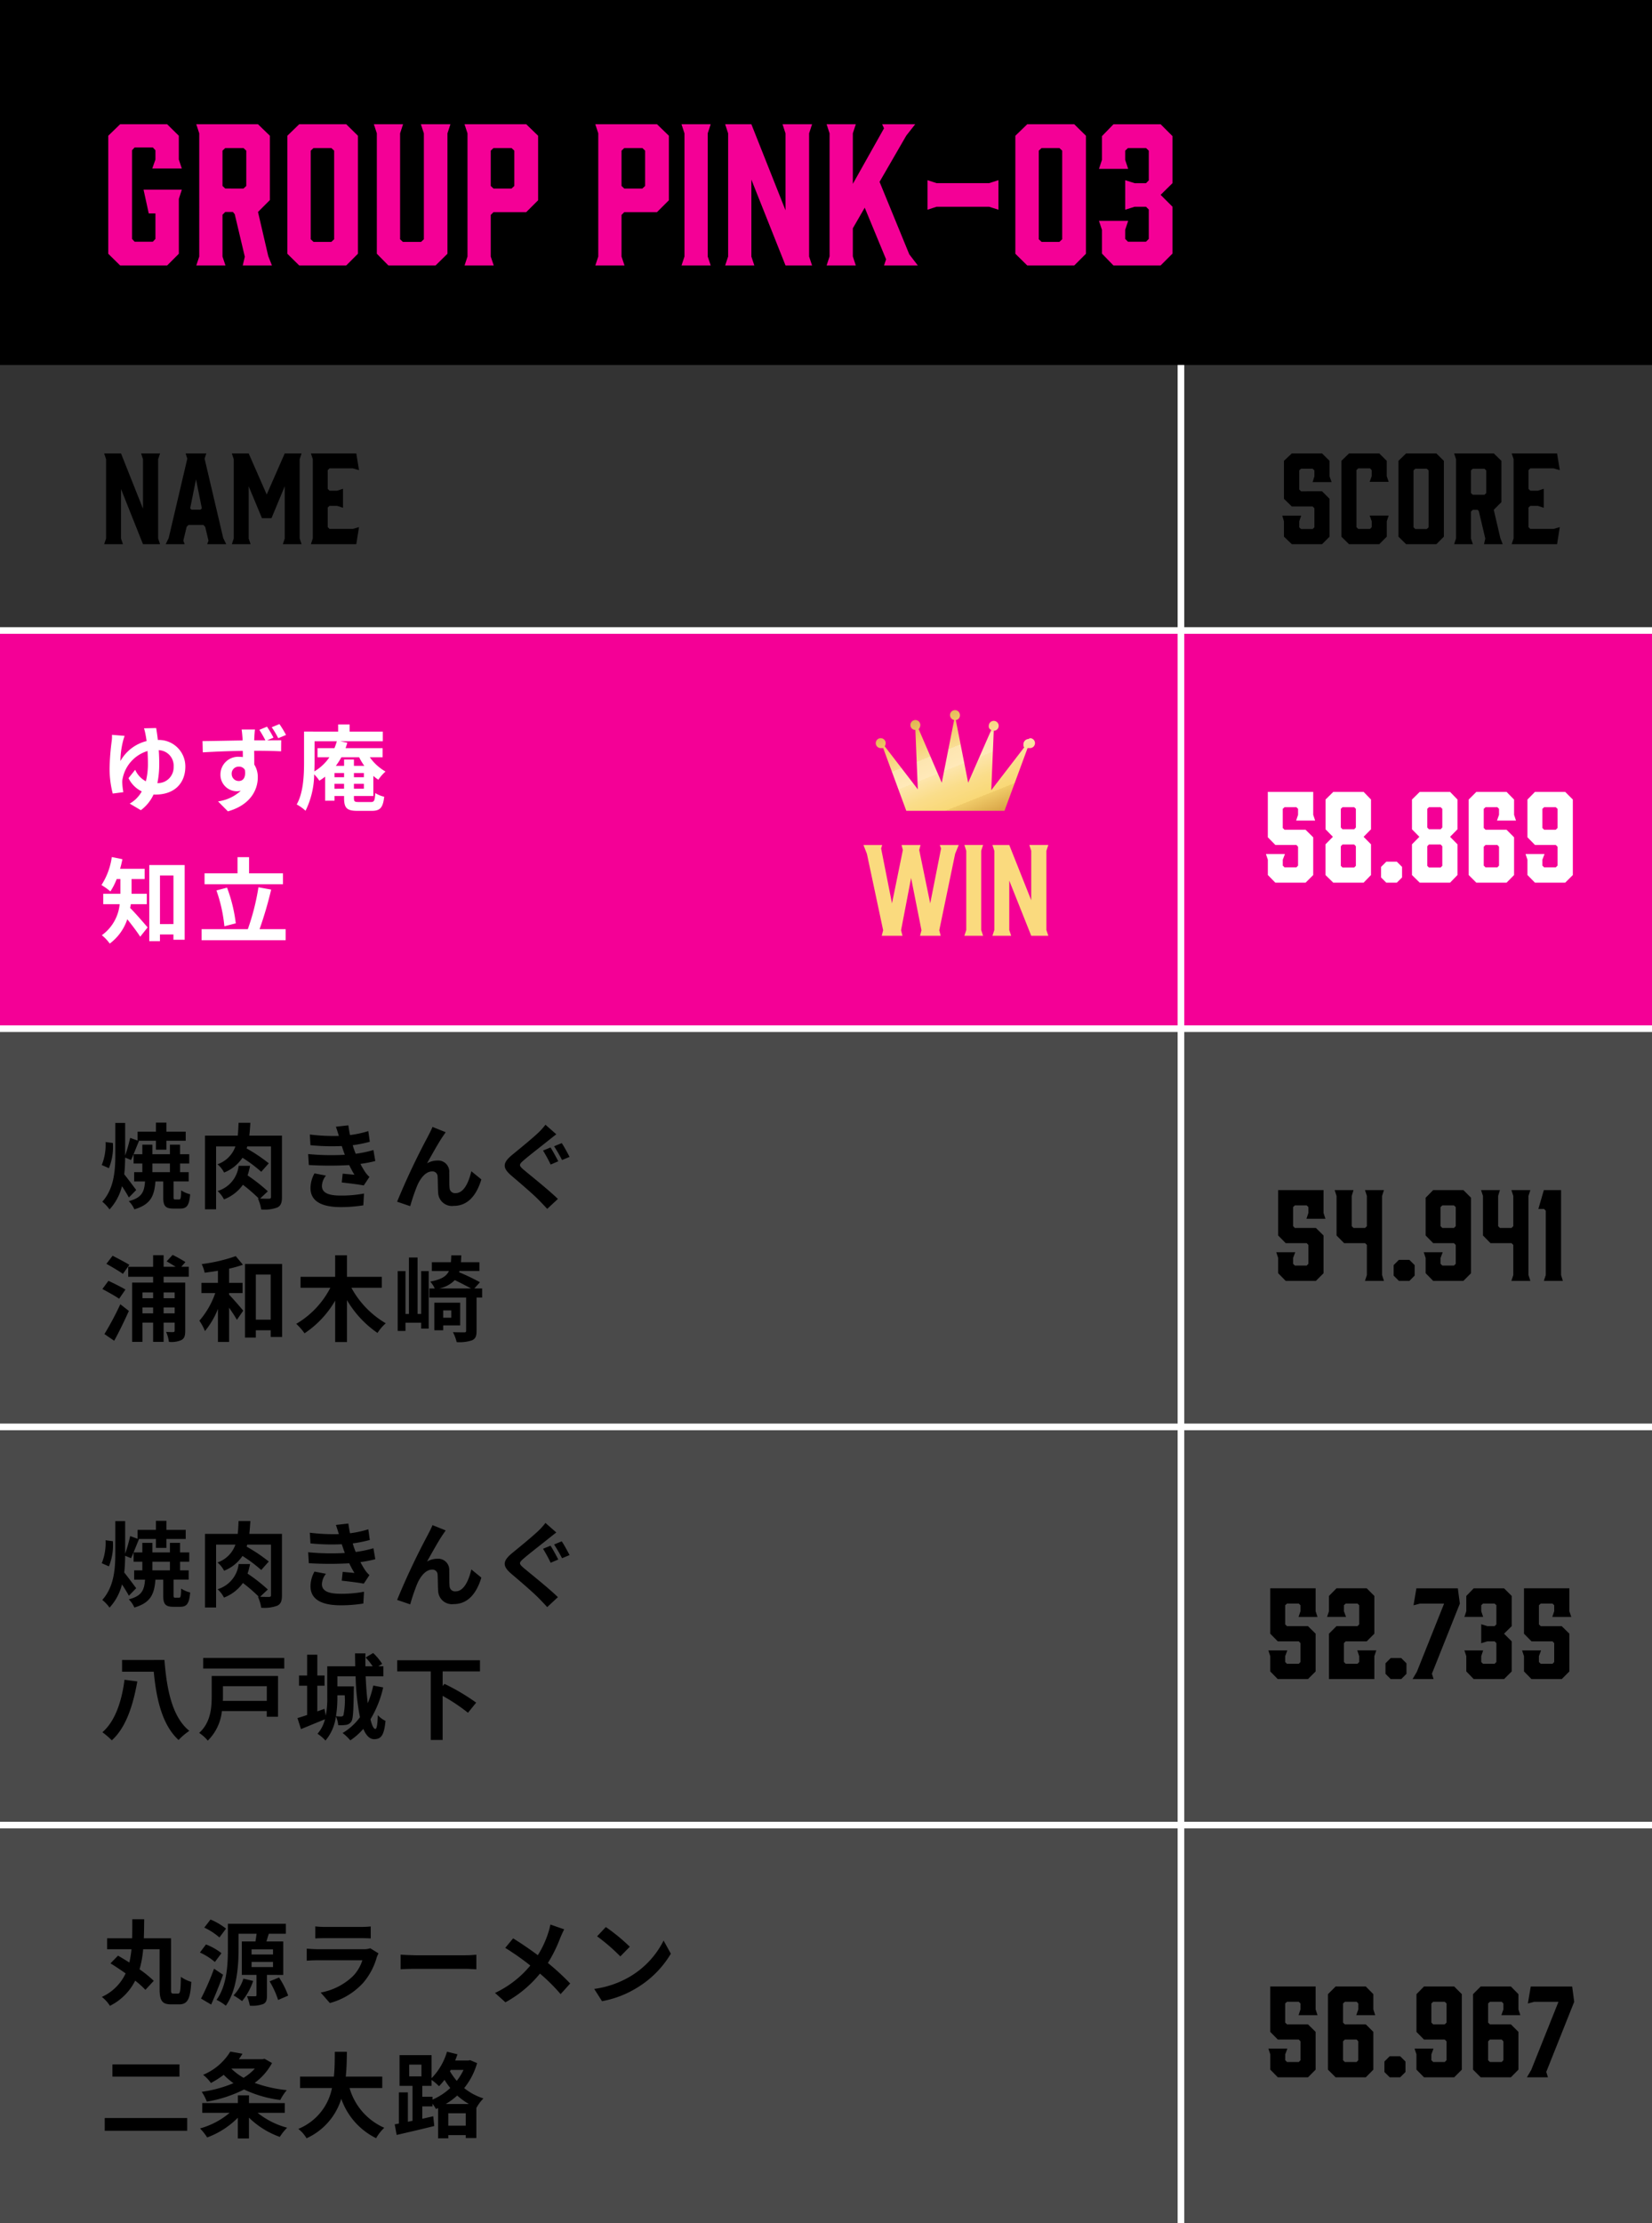 <svg xmlns="http://www.w3.org/2000/svg" xmlns:xlink="http://www.w3.org/1999/xlink" width="249" height="335" viewBox="0 0 249 335">
  <rect x="0" y="0" width="249" height="335" fill="#333333" stroke="none"/>
  <defs>
    <linearGradient id="linear-gradient" x1="0.067" y1="-0.164" x2="0.969" y2="1.262" gradientUnits="objectBoundingBox">
      <stop offset="0" stop-color="#ba7418"/>
      <stop offset="0" stop-color="#c28124"/>
      <stop offset="0.3" stop-color="#f4d06f"/>
      <stop offset="0.4" stop-color="#f9dd95"/>
      <stop offset="0.4" stop-color="#fde5af"/>
      <stop offset="0.5" stop-color="#ffe9b9"/>
      <stop offset="0.5" stop-color="#fde5ac"/>
      <stop offset="0.6" stop-color="#fadd8a"/>
      <stop offset="0.7" stop-color="#f9d876"/>
      <stop offset="0.7" stop-color="#f0cb69"/>
      <stop offset="0.8" stop-color="#dba94a"/>
      <stop offset="1" stop-color="#ba7418"/>
    </linearGradient>
  </defs>
  <g id="グループ_88244" data-name="グループ 88244" transform="translate(14267 5399)">
    <g id="パス_149700" data-name="パス 149700" transform="translate(-14267 -5304)" fill="none">
      <path d="M0,0H249V60H0Z" stroke="none"/>
      <path d="M 1 1 L 1 59 L 248 59 L 248 1 L 1 1 M 0 0 L 249 0 L 249 60 L 0 60 L 0 0 Z" stroke="none" fill="#fff"/>
    </g>
    <path id="パス_149719" data-name="パス 149719" d="M0,0H249V60H0Z" transform="translate(-14267 -5184)" fill="#4a4a4a"/>
    <path id="パス_149720" data-name="パス 149720" d="M0,0H249V60H0Z" transform="translate(-14267 -5244)" fill="#4a4a4a"/>
    <path id="パス_149701" data-name="パス 149701" d="M0,0H249V60H0Z" transform="translate(-14267 -5304)" fill="#f40096"/>
    <path id="パス_149756" data-name="パス 149756" d="M0,0H249V60H0Z" transform="translate(-14267 -5124)" fill="#4a4a4a"/>
    <path id="パス_149702" data-name="パス 149702" d="M0,0H249V55H0Z" transform="translate(-14267 -5399)"/>
    <path id="パス_149703" data-name="パス 149703" d="M3.108,0h7.084l1.764-1.764v-8.26l.448-1.4H6.636L7.42-7.84H8.428V-4l-.392.42H5.292L4.9-4V-17.36l.392-.42H8.036l.392.42v1.4l-.476,1.344H12.4l-.448-1.344v-3.584L10.192-21.28H3.108L1.316-19.544v17.78ZM18.984,0l-.448-1.344v-6.3l.42-.42H20.1l.28.336L21.9-1.316,21.588,0h4.4l-.56-1.428-1.54-6.636,1.792-1.792v-9.688L23.884-21.28h-9.3l.448,1.372V-1.344L14.588,0Zm-.028-11.592-.42-.392V-17.3l.42-.392H21.7l.42.392v5.32l-.42.392ZM37.184-21.28H30.1l-1.792,1.736v17.78L30.1,0h7.084l1.764-1.764v-17.78ZM35.364-17.3V-3.948l-.42.392H32.256l-.42-.392V-17.3l.42-.392h2.688ZM52.892-21.28H48.44l.448,1.372v15.96l-.42.392H45.724l-.42-.392v-15.96l.448-1.372h-4.4l.448,1.372V-1.764L43.54,0h7.112l1.792-1.764V-19.908ZM58.968-1.344V-7.616l.42-.42h4.928l1.792-1.792v-9.716L64.316-21.28h-9.3l.448,1.372V-1.344L55.02,0h4.4Zm0-10.64V-17.3l.42-.392H62.1l.42.392v5.32l-.42.392H59.388ZM78.68-1.344V-7.616l.42-.42h4.928L85.82-9.828v-9.716L84.028-21.28h-9.3l.448,1.372V-1.344L74.732,0h4.4Zm0-10.64V-17.3l.42-.392h2.716l.42.392v5.32l-.42.392H79.1ZM91.672-1.344V-19.908l.448-1.372h-4.4l.448,1.372V-1.344L87.724,0h4.4Zm6.58,0V-12.936L103.4,0h4l-.448-1.344V-19.908l.448-1.372h-4.452l.448,1.372V-8.316L98.252-21.28H94.3l.448,1.372V-1.344L94.3,0h4.4ZM123.34,0l-1.288-1.68-4.48-10.92,4.032-6.972,1.344-1.708h-4.984l.28.616-4.7,8.372v-7.616l.448-1.372h-4.4l.448,1.372V-1.372L109.592,0h4.4l-.448-1.372V-5.6l1.792-3.108,3.22,7.784L118.244,0Zm12.152-12.852-1.4.448h-7.924l-1.372-.448V-8.4l1.372-.448h7.924l1.4.448Zm11.424-8.428h-7.084l-1.792,1.736v17.78L139.832,0h7.084l1.764-1.764v-17.78ZM145.1-17.3V-3.948l-.42.392h-2.688l-.42-.392V-17.3l.42-.392h2.688Zm14.84-3.976h-7.112l-1.736,1.792V-15.9l-.448,1.344h4.4l-.448-1.344v-1.4l.42-.392h2.716l.42.392v4.48l-.42.42h-1.708l-1.428-.448V-8.4l1.428-.448h1.708l.42.42V-4l-.42.42h-2.716l-.42-.42V-5.376l.448-1.344h-4.4l.448,1.344v3.584L152.824,0h7.112l1.792-1.792V-8.848l-1.792-1.792,1.792-1.764v-7.084Z" transform="translate(-14252 -5359)" fill="#f40096"/>
    <path id="パス_149757" data-name="パス 149757" d="M0,0H249" transform="translate(-14267 -5124)" fill="none" stroke="#fff" stroke-width="1"/>
    <path id="パス_149721" data-name="パス 149721" d="M0,0H249" transform="translate(-14267 -5184)" fill="none" stroke="#fff" stroke-width="1"/>
    <path id="パス_149722" data-name="パス 149722" d="M0,0H249" transform="translate(-14267 -5244)" fill="none" stroke="#fff" stroke-width="1"/>
    <path id="パス_149704" data-name="パス 149704" d="M0,0H249" transform="translate(-14267 -5304)" fill="none" stroke="#fff" stroke-width="1"/>
    <path id="パス_149705" data-name="パス 149705" d="M8.54-11.3l-1.834.042a8.423,8.423,0,0,1,.238.98c.056.266.1.588.154.938A6.247,6.247,0,0,0,3.15-6.328a12.7,12.7,0,0,1,.378-2.954c.056-.238.154-.546.252-.84l-1.9-.154a5.791,5.791,0,0,1-.028.826,36.8,36.8,0,0,0-.336,4.13,15.094,15.094,0,0,0,.476,3.892l1.6-.21A9.522,9.522,0,0,1,3.43-3.01,2.313,2.313,0,0,1,3.486-3.7,5.431,5.431,0,0,1,7.238-7.84c.028.6.056,1.232.056,1.848a10.645,10.645,0,0,1-.308,2.716,3.617,3.617,0,0,1-1.61-1.736L4.368-3.752a4.335,4.335,0,0,0,2,2A4.763,4.763,0,0,1,4.55.084l1.68.994A6.169,6.169,0,0,0,8.148-1.288a1.694,1.694,0,0,0,.266.014c3,0,4.522-1.82,4.522-4.228a3.984,3.984,0,0,0-4.144-4C8.708-10.248,8.61-10.864,8.54-11.3ZM9-5.978c0-.672-.028-1.344-.07-1.988a2.333,2.333,0,0,1,2.24,2.492A2.379,2.379,0,0,1,8.722-3,14.252,14.252,0,0,0,9-5.978Zm10.92,1.6a1.046,1.046,0,0,1,1.064-1.106A1.011,1.011,0,0,1,21.91-5c.182,1.232-.322,1.68-.91,1.68A1.057,1.057,0,0,1,19.922-4.382Zm5.32-7.126-1.148.476A17.775,17.775,0,0,1,25-9.45h-1.68c0-.168.014-.322.014-.434.014-.224.056-.98.1-1.2H21.42c.028.182.084.658.126,1.218a3.815,3.815,0,0,1,.014.434c-1.89.028-4.438.084-6.034.1l.042,1.694c1.722-.1,3.906-.2,6.02-.224.014.308.014.63.014.938a3.633,3.633,0,0,0-.56-.042A2.664,2.664,0,0,0,18.228-4.34,2.477,2.477,0,0,0,20.65-1.778a3.025,3.025,0,0,0,.644-.07,6.337,6.337,0,0,1-3.43,1.6l1.484,1.5c3.43-.966,4.508-3.276,4.508-5.11a3.52,3.52,0,0,0-.532-1.946c0-.616,0-1.358-.014-2.072,1.89,0,3.22.042,4.06.084l.014-1.666c-.42,0-1.232,0-2.128.014l.966-.406A15.948,15.948,0,0,0,25.242-11.508Zm1.876-.392-1.162.476a12.218,12.218,0,0,1,.98,1.652l1.176-.49A15.488,15.488,0,0,0,27.118-11.9Zm8.3,9.744V-2.9h1.442v.742ZM32.41-9.31h3.36a8.227,8.227,0,0,1-.364,1.036H32.858V-6.9H34.65a7.015,7.015,0,0,1-2.268,2.128c.014-.5.028-.98.028-1.414ZM39.13-6.9a9.447,9.447,0,0,0,.784,1.3H38.346v-.952H36.862V-5.6H35.616a10.352,10.352,0,0,0,.84-1.3Zm-.784,2.38h1.5v.63h-1.5Zm-2.926,0h1.442v.63H35.42Zm2.926,2.366V-2.9h1.5v.742Zm.7,2c-.6,0-.7-.084-.7-.616v-.294h2.926V-4.088a5.668,5.668,0,0,0,.756.574,6.486,6.486,0,0,1,1.078-1.232A7.355,7.355,0,0,1,40.74-6.9h1.932V-8.274H37.086c.1-.266.182-.532.266-.812L36.274-9.31H42.7v-1.456h-5v-1.078H35.966v1.078H30.828v4.578c0,1.96-.084,4.592-1.106,6.4a6.4,6.4,0,0,1,1.33.952,12.631,12.631,0,0,0,1.3-5.488,6.588,6.588,0,0,1,.784.952,7.38,7.38,0,0,0,.868-.6V-.35H35.42v-.714h1.442V-.77c0,1.5.392,1.946,2,1.946h2.184c1.26,0,1.68-.49,1.862-2.128A4.378,4.378,0,0,1,41.566-1.5C41.5-.378,41.4-.154,40.922-.154ZM7.126,15.24V13.672H4.83V11.446H6.8V9.906h-3.7c.14-.476.252-.952.35-1.442l-1.6-.322A10.429,10.429,0,0,1,.294,12.356a9.365,9.365,0,0,1,1.344.966,9.765,9.765,0,0,0,.952-1.876h.56v2.226H.56V15.24H3.038A6.54,6.54,0,0,1,.35,19.916a6.331,6.331,0,0,1,1.19,1.26,7.474,7.474,0,0,0,2.646-3.668c.686.854,1.484,1.9,1.946,2.632l1.12-1.4c-.392-.462-1.9-2.212-2.632-2.926.042-.182.07-.378.1-.574Zm1.988,3V10.914h2.03v7.322ZM7.5,9.346V20.812h1.61V19.8h2.03v.8h1.694V9.346ZM27.65,10.592H22.54V8.156H20.8v2.436h-4.97V12.23H27.65Zm-7.112,7.532a22.9,22.9,0,0,0-1.316-5.376l-1.6.42a22.7,22.7,0,0,1,1.2,5.4Zm3.584.882a56.977,56.977,0,0,0,1.75-5.964l-1.918-.35a34.989,34.989,0,0,1-1.6,6.314H15.386v1.666h12.67V19.006Z" transform="translate(-14252 -5278)" fill="#fff"/>
    <path id="パス_149723" data-name="パス 149723" d="M1.414-4.984a8.435,8.435,0,0,0,.6-3.794L.91-8.918A8.035,8.035,0,0,1,.336-5.46ZM5.53-1.694C5.264-2.044,4.2-3.486,3.724-4.06c.1-.84.126-1.68.14-2.52l.882.364c.35-.714.784-1.876,1.2-2.856l-.112-.042H8.5V-7.77H10.08V-9.114h2.912v-1.372H10.08v-1.358H8.5v1.358H5.74v1.344L4.62-9.548a23.679,23.679,0,0,1-.756,2.66V-11.8H2.38v4.83C2.38-4.536,2.17-1.89.42.07A6.144,6.144,0,0,1,1.512,1.232a8.072,8.072,0,0,0,1.876-3.5c.392.6.8,1.26,1.036,1.708Zm2.436-3.99h2.646v1.3H7.966ZM11.424-.266c-.238,0-.266-.056-.266-.42v-2.3H13.44v-1.4h-1.3v-1.3h1.386v-1.4H12.138V-8.526H10.612v1.442H7.966V-8.526H6.454v1.442H5.138v1.4H6.454v1.3H5.222v1.4H6.86C6.748-1.428,6.4-.532,4.41-.014a3.856,3.856,0,0,1,.84,1.232C7.742.49,8.26-.84,8.428-2.982H9.6v2.31c0,1.33.266,1.778,1.54,1.778h1.022c.98,0,1.358-.448,1.5-2.156a4.432,4.432,0,0,1-1.358-.588C12.278-.448,12.222-.266,12-.266ZM27.5-9.884H22.582c.07-.616.112-1.246.154-1.932H20.958c-.028.7-.056,1.33-.126,1.932H15.9v11.1H17.57V-8.26h2.912a4.372,4.372,0,0,1-2.7,2.688,4.032,4.032,0,0,1,.994,1.246,5.972,5.972,0,0,0,2.772-2.226,21.462,21.462,0,0,1,2.828,2.114l1.134-1.274a23.67,23.67,0,0,0-3.332-2.24c.028-.1.056-.2.084-.308h3.584V-.686c0,.238-.07.294-.294.308-.2,0-.756,0-1.344-.028L25.368-1.5a25.808,25.808,0,0,0-3.052-2.394,10.952,10.952,0,0,0,.378-1.442H20.972A4.494,4.494,0,0,1,17.794-1.54,4.39,4.39,0,0,1,18.76-.28a6.281,6.281,0,0,0,2.856-2.2A24.353,24.353,0,0,1,24.01-.406L23.87-.42a6.155,6.155,0,0,1,.5,1.666A5.556,5.556,0,0,0,26.8.938c.546-.266.7-.742.7-1.582Zm3.948,2.772.1,1.652a52.065,52.065,0,0,0,6.09.014c.224.476.49.966.784,1.456C38-4.032,37.24-4.1,36.652-4.158l-.14,1.33c1.022.112,2.534.294,3.318.448l.854-1.288a4.268,4.268,0,0,1-.63-.714,12.74,12.74,0,0,1-.728-1.246,18.759,18.759,0,0,0,2.24-.434l-.28-1.652a18.074,18.074,0,0,1-2.674.56c-.084-.224-.168-.434-.238-.63s-.14-.434-.21-.658A20.409,20.409,0,0,0,40.74-8.96l-.224-1.61a16.091,16.091,0,0,1-2.758.6q-.147-.714-.252-1.47l-1.876.21c.168.49.308.938.448,1.386a29.122,29.122,0,0,1-4.382-.21l.1,1.61a32.733,32.733,0,0,0,4.718.126c.084.238.168.5.28.826.056.154.112.322.182.49A35.875,35.875,0,0,1,31.444-7.112Zm2.688,3.248L32.4-4.2a4.649,4.649,0,0,0-.6,2.254c.028,2,1.764,2.828,4.564,2.828a21.5,21.5,0,0,0,3.4-.266l.1-1.778a18.426,18.426,0,0,1-3.514.308c-1.848,0-2.828-.42-2.828-1.456A2.628,2.628,0,0,1,34.132-3.864ZM52.178-10.4l-1.988-.8c-.238.588-.5,1.05-.686,1.428A108.091,108.091,0,0,0,44.856.07L46.83.742A29.441,29.441,0,0,1,47.894-2.38c.5-1.134,1.288-2.114,2.24-2.114a.768.768,0,0,1,.826.784c.042.574.028,1.722.084,2.464A2.077,2.077,0,0,0,53.382.7c2.142,0,3.444-1.6,4.172-3.99L56.042-4.522c-.406,1.736-1.148,3.3-2.366,3.3a.814.814,0,0,1-.91-.756c-.07-.588-.028-1.708-.056-2.338a1.669,1.669,0,0,0-1.736-1.82,3.256,3.256,0,0,0-1.61.42c.7-1.232,1.68-3.024,2.366-4.032C51.884-9.968,52.038-10.206,52.178-10.4Zm15.792,2.3-1.12.462A23.978,23.978,0,0,1,68-5.53l1.148-.49C68.88-6.524,68.334-7.574,67.97-8.106Zm1.694-.658-1.148.476a23.467,23.467,0,0,1,1.2,2.072l1.134-.476C70.574-7.21,70.028-8.246,69.664-8.764Zm-.812-1.33-1.638-1.442a9.5,9.5,0,0,1-1.064,1.19c-.952.91-2.87,2.464-3.962,3.36-1.414,1.176-1.512,1.918-.126,3.108,1.288,1.092,3.332,2.842,4.186,3.724.406.42.84.868,1.232,1.3l1.61-1.5c-1.428-1.386-4.074-3.486-5.124-4.368-.77-.658-.784-.812-.028-1.456.924-.8,2.786-2.226,3.682-2.954C67.956-9.394,68.418-9.758,68.852-10.094ZM4.494,9.584c-.588-.378-1.764-.98-2.52-1.372L1.036,9.43c.812.448,1.946,1.12,2.492,1.512Zm-.588,3.724c-.588-.364-1.778-.952-2.562-1.316l-.91,1.232c.8.434,1.96,1.064,2.52,1.47ZM2.212,21.022c.756-1.372,1.54-3,2.212-4.494L3.136,15.52A45.444,45.444,0,0,1,.742,20.014Zm9.114-7.28v.868H9.66v-.868ZM9.66,16.892V16.01h1.666v.882Zm-3.192,0V16.01h1.61v.882Zm1.61-3.15v.868H6.468v-.868Zm5.376-2.366v-1.5H12.32l.63-.714a19.9,19.9,0,0,0-1.932-1.078l-.9.98c.392.21.91.532,1.358.812H9.66V8.128H8.078v1.75H4.326v1.5H8.078v.882H4.914V21.19H6.468v-2.9h1.61v2.9H9.66v-2.9h1.666v1.2c0,.154-.056.21-.21.224s-.63,0-1.078-.028a5.467,5.467,0,0,1,.42,1.5,3.639,3.639,0,0,0,1.9-.28c.448-.252.56-.672.56-1.386V12.258H9.66v-.882ZM19.53,13.84h2.03V12.3H19.53V10.158a17.767,17.767,0,0,0,2.086-.588l-1.078-1.3a25.05,25.05,0,0,1-5.138,1.2,5.741,5.741,0,0,1,.448,1.3c.644-.084,1.316-.182,2-.294V12.3H15.358v1.54h2.086A12.527,12.527,0,0,1,15.05,18a7.345,7.345,0,0,1,.84,1.568,12.411,12.411,0,0,0,1.96-3.346V21.2h1.68V16.038c.462.658.91,1.358,1.176,1.834l.952-1.386c-.308-.378-1.568-1.848-2.128-2.408Zm4.032,4v-6.79H25.8v6.79ZM21.924,9.458V20.546h1.638V19.44H25.8v1.008h1.722V9.458Zm20.622,3.584V11.39H37.3V8.142H35.518V11.39H30.3v1.652H34.79a13.367,13.367,0,0,1-5.138,5.432A8.6,8.6,0,0,1,30.9,19.9a14.791,14.791,0,0,0,4.62-4.928v6.244H37.3V14.9A15.529,15.529,0,0,0,41.9,19.846a6.537,6.537,0,0,1,1.246-1.456,13.893,13.893,0,0,1-5.18-5.348Zm5.936,3.934h-.546v-8.5h-1.3v8.5h-.518V10.522H44.94v9.016h1.176V18.306h2.366v.882h1.134V10.522H48.482Zm4.536-.532V17.55H51.8V16.444Zm1.344,2.268v-3.43H50.47V19.44H51.8v-.728ZM51.2,13.14a4.5,4.5,0,0,0,2.352-1.26c.854.42,1.792.9,2.45,1.26Zm6.468,0H56.5l.84-.938a31.807,31.807,0,0,0-3.136-1.5l.056-.2h3V9.192H54.474c.028-.322.042-.672.056-1.036H53.018c-.014.378-.028.728-.056,1.036h-2.87v1.316h2.576c-.378.812-1.162,1.288-2.828,1.6a3.61,3.61,0,0,1,.686,1.036h-.812v1.372h5.544v5c0,.182-.07.238-.28.238-.238,0-.98,0-1.708-.028a6.29,6.29,0,0,1,.56,1.5,6,6,0,0,0,2.3-.266c.546-.238.7-.644.7-1.414V14.512h.84Z" transform="translate(-14252 -5218)"/>
    <path id="パス_149733" data-name="パス 149733" d="M1.414-4.984a8.435,8.435,0,0,0,.6-3.794L.91-8.918A8.035,8.035,0,0,1,.336-5.46ZM5.53-1.694C5.264-2.044,4.2-3.486,3.724-4.06c.1-.84.126-1.68.14-2.52l.882.364c.35-.714.784-1.876,1.2-2.856l-.112-.042H8.5V-7.77H10.08V-9.114h2.912v-1.372H10.08v-1.358H8.5v1.358H5.74v1.344L4.62-9.548a23.679,23.679,0,0,1-.756,2.66V-11.8H2.38v4.83C2.38-4.536,2.17-1.89.42.07A6.144,6.144,0,0,1,1.512,1.232a8.072,8.072,0,0,0,1.876-3.5c.392.6.8,1.26,1.036,1.708Zm2.436-3.99h2.646v1.3H7.966ZM11.424-.266c-.238,0-.266-.056-.266-.42v-2.3H13.44v-1.4h-1.3v-1.3h1.386v-1.4H12.138V-8.526H10.612v1.442H7.966V-8.526H6.454v1.442H5.138v1.4H6.454v1.3H5.222v1.4H6.86C6.748-1.428,6.4-.532,4.41-.014a3.856,3.856,0,0,1,.84,1.232C7.742.49,8.26-.84,8.428-2.982H9.6v2.31c0,1.33.266,1.778,1.54,1.778h1.022c.98,0,1.358-.448,1.5-2.156a4.432,4.432,0,0,1-1.358-.588C12.278-.448,12.222-.266,12-.266ZM27.5-9.884H22.582c.07-.616.112-1.246.154-1.932H20.958c-.028.7-.056,1.33-.126,1.932H15.9v11.1H17.57V-8.26h2.912a4.372,4.372,0,0,1-2.7,2.688,4.032,4.032,0,0,1,.994,1.246,5.972,5.972,0,0,0,2.772-2.226,21.462,21.462,0,0,1,2.828,2.114l1.134-1.274a23.67,23.67,0,0,0-3.332-2.24c.028-.1.056-.2.084-.308h3.584V-.686c0,.238-.07.294-.294.308-.2,0-.756,0-1.344-.028L25.368-1.5a25.808,25.808,0,0,0-3.052-2.394,10.952,10.952,0,0,0,.378-1.442H20.972A4.494,4.494,0,0,1,17.794-1.54,4.39,4.39,0,0,1,18.76-.28a6.281,6.281,0,0,0,2.856-2.2A24.353,24.353,0,0,1,24.01-.406L23.87-.42a6.155,6.155,0,0,1,.5,1.666A5.556,5.556,0,0,0,26.8.938c.546-.266.7-.742.7-1.582Zm3.948,2.772.1,1.652a52.065,52.065,0,0,0,6.09.014c.224.476.49.966.784,1.456C38-4.032,37.24-4.1,36.652-4.158l-.14,1.33c1.022.112,2.534.294,3.318.448l.854-1.288a4.268,4.268,0,0,1-.63-.714,12.74,12.74,0,0,1-.728-1.246,18.759,18.759,0,0,0,2.24-.434l-.28-1.652a18.074,18.074,0,0,1-2.674.56c-.084-.224-.168-.434-.238-.63s-.14-.434-.21-.658A20.409,20.409,0,0,0,40.74-8.96l-.224-1.61a16.091,16.091,0,0,1-2.758.6q-.147-.714-.252-1.47l-1.876.21c.168.49.308.938.448,1.386a29.122,29.122,0,0,1-4.382-.21l.1,1.61a32.733,32.733,0,0,0,4.718.126c.084.238.168.5.28.826.056.154.112.322.182.49A35.875,35.875,0,0,1,31.444-7.112Zm2.688,3.248L32.4-4.2a4.649,4.649,0,0,0-.6,2.254c.028,2,1.764,2.828,4.564,2.828a21.5,21.5,0,0,0,3.4-.266l.1-1.778a18.426,18.426,0,0,1-3.514.308c-1.848,0-2.828-.42-2.828-1.456A2.628,2.628,0,0,1,34.132-3.864ZM52.178-10.4l-1.988-.8c-.238.588-.5,1.05-.686,1.428A108.091,108.091,0,0,0,44.856.07L46.83.742A29.441,29.441,0,0,1,47.894-2.38c.5-1.134,1.288-2.114,2.24-2.114a.768.768,0,0,1,.826.784c.042.574.028,1.722.084,2.464A2.077,2.077,0,0,0,53.382.7c2.142,0,3.444-1.6,4.172-3.99L56.042-4.522c-.406,1.736-1.148,3.3-2.366,3.3a.814.814,0,0,1-.91-.756c-.07-.588-.028-1.708-.056-2.338a1.669,1.669,0,0,0-1.736-1.82,3.256,3.256,0,0,0-1.61.42c.7-1.232,1.68-3.024,2.366-4.032C51.884-9.968,52.038-10.206,52.178-10.4Zm15.792,2.3-1.12.462A23.978,23.978,0,0,1,68-5.53l1.148-.49C68.88-6.524,68.334-7.574,67.97-8.106Zm1.694-.658-1.148.476a23.467,23.467,0,0,1,1.2,2.072l1.134-.476C70.574-7.21,70.028-8.246,69.664-8.764Zm-.812-1.33-1.638-1.442a9.5,9.5,0,0,1-1.064,1.19c-.952.91-2.87,2.464-3.962,3.36-1.414,1.176-1.512,1.918-.126,3.108,1.288,1.092,3.332,2.842,4.186,3.724.406.42.84.868,1.232,1.3l1.61-1.5c-1.428-1.386-4.074-3.486-5.124-4.368-.77-.658-.784-.812-.028-1.456.924-.8,2.786-2.226,3.682-2.954C67.956-9.394,68.418-9.758,68.852-10.094ZM3.766,12.1c-.35,2.786-1.246,6.118-3.332,7.91a10.64,10.64,0,0,1,1.414,1.218c2.268-2.016,3.276-5.656,3.85-8.876ZM3.4,9.122v1.764H8.176c.378,4.046,1.246,8.008,3.738,10.29A9.822,9.822,0,0,1,13.538,19.8c-2.618-2.1-3.416-6.342-3.752-10.682ZM25.214,13.07v2.212H18.592c.014-.224.014-.448.014-.658V13.07Zm1.694-1.54h-10v3.08c0,1.708-.154,3.948-1.89,5.5a5.739,5.739,0,0,1,1.3,1.162,7.29,7.29,0,0,0,2.128-4.452h6.762v.854h1.694ZM15.624,8.814v1.6H27.846v-1.6ZM36.96,14.442a11.143,11.143,0,0,1-.2,3.024.39.39,0,0,1-.35.168,6.111,6.111,0,0,1-.77-.042,17.438,17.438,0,0,0,.21-2.87v-.28Zm4.3-1.47a14.782,14.782,0,0,1-.826,2.66c-.154-1.19-.252-2.576-.322-4.046h2.674V10.074h-.77L42.6,9.71a8.073,8.073,0,0,0-1.358-1.638l-1.134.672a9.428,9.428,0,0,1,1.064,1.33H40.082c-.014-.644-.014-1.288,0-1.946H38.514c0,.644.014,1.288.028,1.946H34.328v4.648a13.83,13.83,0,0,1-.224,2.786l-.2-1.022-1.078.378V13h1.092V11.46H32.83V8.324H31.29V11.46H30.072V13H31.29v4.41c-.546.182-1.036.35-1.456.462l.532,1.666c1.064-.434,2.38-.98,3.612-1.484a5.168,5.168,0,0,1-1.12,2.184,6.184,6.184,0,0,1,1.2,1.022,6.926,6.926,0,0,0,1.568-3.626,3.736,3.736,0,0,1,.35,1.316,6.054,6.054,0,0,0,1.2-.056,1.068,1.068,0,0,0,.77-.49c.28-.378.336-1.624.378-4.746.014-.182.014-.56.014-.56H35.854V11.586H38.6a35.648,35.648,0,0,0,.658,6.16,8.863,8.863,0,0,1-2.618,2.38A7.329,7.329,0,0,1,37.8,21.232,9.632,9.632,0,0,0,39.76,19.5c.406.966.938,1.554,1.624,1.554,1.078,0,1.512-.6,1.722-2.758a3.559,3.559,0,0,1-1.162-.868c-.042,1.428-.154,2.086-.364,2.086-.266,0-.518-.532-.742-1.456a16.024,16.024,0,0,0,1.918-4.8Zm16.086-2.128V9.164H44.87v1.68h5.054V21.176h1.792v-6.65a27.686,27.686,0,0,1,3.822,2.548l1.232-1.526A31.607,31.607,0,0,0,52,12.72l-.28.322v-2.2Z" transform="translate(-14252 -5158)"/>
    <path id="パス_149758" data-name="パス 149758" d="M11.1-.616c-.28,0-.322-.1-.322-.686V-8.946h-4.1c.042-.938.042-1.9.056-2.87H4.942c0,.98,0,1.932-.028,2.87H1.148v1.652H4.816a15.311,15.311,0,0,1-.322,2C3.906-5.67,3.318-6.02,2.786-6.328L1.652-5.166c.714.434,1.512.966,2.282,1.512A7.218,7.218,0,0,1,.35-.112,5.258,5.258,0,0,1,1.568,1.232,8.445,8.445,0,0,0,5.376-2.562a13.4,13.4,0,0,1,1.54,1.386l1.26-1.358A17.222,17.222,0,0,0,6.034-4.27,16.05,16.05,0,0,0,6.58-7.294H9.058V-1.3c0,1.806.42,2.31,1.736,2.31h1.218c1.288,0,1.68-.868,1.82-3.388a5.234,5.234,0,0,1-1.568-.756c-.042,2.072-.1,2.52-.406,2.52ZM19.068-10.4a9.807,9.807,0,0,0-2.338-1.372l-.938,1.218a9.746,9.746,0,0,1,2.282,1.484Zm-.686,3.7a8.811,8.811,0,0,0-2.338-1.316L15.134-6.8a9.468,9.468,0,0,1,2.254,1.428Zm-1.12,2.338A39.121,39.121,0,0,1,15.3.14l1.526.9c.616-1.386,1.274-3,1.792-4.494Zm4.424,1.5A6.531,6.531,0,0,1,20.2-.336,12.082,12.082,0,0,1,21.49.518,9.548,9.548,0,0,0,23.156-2.52Zm1.232-2.52h3.234v.77H22.918Zm0-1.89h3.234v.77H22.918Zm4.774,3.85V-8.47H25.158c.112-.364.224-.756.364-1.162h2.562v-1.5H19.348v3.864c0,2.268-.14,5.432-1.708,7.6a7,7,0,0,1,1.4.882c1.666-2.31,1.918-6.02,1.918-8.484V-9.632h2.716c-.042.364-.112.784-.168,1.162H21.448v5.04H23.66V-.406c0,.154-.056.2-.21.2s-.742,0-1.218-.014a7.265,7.265,0,0,1,.42,1.428,4.8,4.8,0,0,0,2-.238c.49-.224.588-.616.588-1.33V-3.43Zm-2.058.966A13.28,13.28,0,0,1,26.922.35l1.512-.658a13.112,13.112,0,0,0-1.372-2.73Zm6.888-8.274v1.806c.406-.028,1.008-.042,1.456-.042H39.34c.5,0,1.162.014,1.54.042v-1.806a13.2,13.2,0,0,1-1.512.07h-5.39A11.8,11.8,0,0,1,32.522-10.738Zm9.534,4.06-1.246-.77a2.953,2.953,0,0,1-1.022.14h-6.93c-.434,0-1.036-.042-1.624-.084v1.82c.588-.056,1.288-.07,1.624-.07H39.62A6.074,6.074,0,0,1,38.178-3.22,9.443,9.443,0,0,1,33.334-.77L34.72.812a10.483,10.483,0,0,0,5-3.024A10.061,10.061,0,0,0,41.79-6.09,5.187,5.187,0,0,1,42.056-6.678Zm3.332.2v2.2c.518-.042,1.456-.07,2.254-.07H55.16c.588,0,1.3.056,1.638.07v-2.2c-.364.028-.98.084-1.638.084H47.642C46.914-6.4,45.892-6.44,45.388-6.482ZM70.042-10.29l-2.086-.728A8.732,8.732,0,0,1,67.62-9.73,14.518,14.518,0,0,1,66.066-6.4c-1.134-.84-2.6-1.848-3.724-2.534L61.152-7.5a38.491,38.491,0,0,1,3.78,2.66,15.406,15.406,0,0,1-5.32,4.13L61.18.7a17.5,17.5,0,0,0,5.208-4.326A28.19,28.19,0,0,1,69.5-.532l1.442-1.6a36.66,36.66,0,0,0-3.36-3.094A21.144,21.144,0,0,0,69.454-9.03C69.594-9.352,69.86-9.968,70.042-10.29Zm6.272-.35L75-9.24a29.109,29.109,0,0,1,3.5,3.024l1.428-1.456A28.275,28.275,0,0,0,76.314-10.64Zm-1.75,9.324L75.74.532a15.162,15.162,0,0,0,5.194-1.974,14.887,14.887,0,0,0,5.18-5.18L85.022-8.6a13.183,13.183,0,0,1-5.1,5.446A14.43,14.43,0,0,1,74.564-1.316ZM1.946,10.06v1.834H12.054V10.06ZM.784,18.138v1.918H13.216V18.138ZM23.408,10.69a7.609,7.609,0,0,1-1.694,1.386,8.282,8.282,0,0,1-1.848-1.386Zm1.456-1.484-.294.07H21c.2-.266.378-.546.546-.826l-1.834-.322a8.708,8.708,0,0,1-4.1,3.5,5.461,5.461,0,0,1,1.176,1.232,14.3,14.3,0,0,0,1.932-1.232,10.571,10.571,0,0,0,1.47,1.26,18.854,18.854,0,0,1-4.788,1.3,6.772,6.772,0,0,1,.77,1.484,19.588,19.588,0,0,0,5.614-1.834,17.825,17.825,0,0,0,5.46,1.582,7.776,7.776,0,0,1,.98-1.484,20.04,20.04,0,0,1-4.844-1.092A8.976,8.976,0,0,0,26,9.85Zm3.066,8.148v-1.47h-5.4V14.722h-1.68v1.162H15.484v1.47h4.13a11.769,11.769,0,0,1-4.466,2.352,8.354,8.354,0,0,1,1.078,1.358,12.649,12.649,0,0,0,4.62-2.968v3.122h1.68V18.082a12.815,12.815,0,0,0,4.648,2.9,7.879,7.879,0,0,1,1.106-1.386,12.138,12.138,0,0,1-4.452-2.24Zm14.686-3.738V11.894h-5.5c.14-1.3.154-2.59.168-3.738h-1.82c-.014,1.148,0,2.422-.14,3.738h-5.1v1.722h4.816a8.393,8.393,0,0,1-5.082,6.16,4.933,4.933,0,0,1,1.246,1.414,9.636,9.636,0,0,0,5.236-5.95,10.443,10.443,0,0,0,5.25,5.936,6.7,6.7,0,0,1,1.232-1.568,9.342,9.342,0,0,1-5.236-5.992Zm9.576,2.408a10.951,10.951,0,0,0,1.722-1.274,10.786,10.786,0,0,0,1.75,1.274Zm.378,3.262V17.424H55.2v1.862Zm-2.38-4.354H48.65V13.294h1.4v-.9a7.937,7.937,0,0,1,1.12.952A11.453,11.453,0,0,0,52,12.384a11.032,11.032,0,0,0,.868,1.232,9.593,9.593,0,0,1-2.674,1.75Zm-3.514-4.844h1.848v1.778H46.676Zm8.19.8a8.763,8.763,0,0,1-1.022,1.652A11.4,11.4,0,0,1,52.822,11.1l.112-.21Zm.994-1.47-.294.056h-1.96c.126-.308.238-.63.35-.938l-1.582-.392a9.5,9.5,0,0,1-2.324,3.99V8.66H45.22v4.634h1.96v5.264l-.7.14V14.274H45.122v4.7l-.63.112.294,1.6c1.582-.364,3.71-.854,5.67-1.344l-.154-1.47-1.652.378V16.388h1.54v-.406a6.323,6.323,0,0,1,.518.8l.322-.14v4.55h1.54v-.476H55.2v.434h1.6V16.57l.028.014a6.158,6.158,0,0,1,1.036-1.4,8.975,8.975,0,0,1-2.9-1.554A10.561,10.561,0,0,0,56.91,9.864Z" transform="translate(-14252 -5098)"/>
    <path id="パス_149724" data-name="パス 149724" d="M-16.065-10.224V-13.68h-6.84v6.84l1.134,1.152H-18.6l.252.27v2.844l-.252.27h-1.782l-.27-.27v-.882l.324-.864h-2.862l.288.864v2.3L-21.771,0h4.554l1.152-1.152V-6.84l-1.152-1.134h-3.168l-.27-.27v-2.88l.27-.252H-18.6l.252.252v.9l-.288.864h2.862Zm7.6-3.456h-4.572l-1.17,1.152v4.482L-13.1-6.912l-1.116,1.134v4.626L-13.041,0h4.572l1.116-1.152V-5.778L-8.469-6.912l1.116-1.134v-4.482Zm-1.17,2.556v2.808l-.252.27h-1.764l-.252-.27v-2.808l.252-.252h1.764Zm0,5.634v2.952l-.252.252h-1.764l-.252-.252V-5.49l.252-.27h1.764Zm4.59,2.322-.792.792V-.792L-5.049,0h1.584l.792-.792V-2.376l-.792-.792ZM4.563-13.68H-.009l-1.17,1.152v4.482L-.063-6.912-1.179-5.778v4.626L-.009,0H4.563L5.679-1.152V-5.778L4.563-6.912,5.679-8.046v-4.482Zm-1.17,2.556v2.808l-.252.27H1.377l-.252-.27v-2.808l.252-.252H3.141Zm0,5.634v2.952l-.252.252H1.377l-.252-.252V-5.49l.252-.27H3.141Zm8.244-3.87H14.5l-.288-.864v-2.3L13.077-13.68H8.523L7.371-12.528V-1.152L8.523,0h4.554l1.134-1.152V-6.84L13.077-7.974H9.909l-.27-.27v-2.88l.27-.252h1.782l.252.252v.9Zm.306,3.942v2.844l-.252.27H9.909l-.27-.27V-5.418l.27-.27h1.782Zm9.972-8.262H17.361l-1.134,1.152V-6.84l1.134,1.152h3.132l.27.27v2.844l-.27.27H18.747l-.27-.27v-.882L18.8-4.32H15.939l.288.864v2.3L17.361,0h4.554l1.152-1.152V-12.528Zm-1.152,2.556v2.88l-.27.27H18.747l-.27-.27v-2.88l.27-.252h1.746Z" transform="translate(-14053 -5266)" fill="#fff"/>
    <path id="パス_149725" data-name="パス 149725" d="M-14.508-10.224V-13.68h-6.84v6.84l1.134,1.152h3.168l.252.27v2.844l-.252.27h-1.782l-.27-.27v-.882l.324-.864h-2.862l.288.864v2.3L-20.214,0h4.554l1.152-1.152V-6.84L-15.66-7.974h-3.168l-.27-.27v-2.88l.27-.252h1.782l.252.252v.9l-.288.864h2.862Zm8.82,9.342V-12.8l.288-.882H-8.262l.288.882v4.554l-.27.27H-9.99l-.27-.27V-12.8l.27-.882h-2.844l.288.882V-6.84l1.134,1.152h3.168l.27.27V-.882L-8.262,0H-5.4ZM-3.15-3.168l-.792.792V-.792L-3.15,0h1.584l.792-.792V-2.376l-.792-.792ZM6.57-13.68H2.016L.882-12.528V-6.84L2.016-5.688H5.148l.27.27v2.844l-.27.27H3.4l-.27-.27v-.882l.324-.864H.594l.288.864v2.3L2.016,0H6.57L7.722-1.152V-12.528ZM5.418-11.124v2.88l-.27.27H3.4l-.27-.27v-2.88l.27-.252H5.148ZM16.38-.882V-12.8l.288-.882H13.806l.288.882v4.554l-.27.27H12.078l-.27-.27V-12.8l.27-.882H9.234l.288.882V-6.84l1.134,1.152h3.168l.27.27V-.882L13.806,0h2.862Zm4.914,0v-12.8H18.7l-.828,2.844h.864l.252.27V-.882L18.7,0h2.862Z" transform="translate(-14053 -5206)"/>
    <path id="パス_149734" data-name="パス 149734" d="M-15.7-10.224V-13.68h-6.84v6.84l1.134,1.152h3.168l.252.27v2.844l-.252.27h-1.782l-.27-.27v-.882l.324-.864h-2.862l.288.864v2.3L-21.411,0h4.554L-15.7-1.152V-6.84l-1.152-1.134h-3.168l-.27-.27v-2.88l.27-.252h1.782l.252.252v.9l-.288.864h2.862Zm9.144,5.9H-9.423l.288.864v.882l-.252.27h-1.782l-.27-.27V-5.418l.27-.27H-8L-6.849-6.84v-5.688L-8-13.68h-4.554l-1.134,1.152v2.3l-.288.864h2.862l-.324-.864v-.9l.27-.252h1.782l.252.252v2.88l-.252.27h-3.168L-13.689-6.84V0h6.84V-3.456Zm2.178,1.152-.792.792V-.792L-4.383,0H-2.8l.792-.792V-2.376L-2.8-3.168ZM6.039-11.376l-.306-2.3H-.513l-.432,2.556.954-.252H3.663L-.441-1.1-1.089,0H2.079L1.827-.81Zm6.66-2.3H8.127L7.011-12.528v2.3l-.288.864H9.549l-.288-.864v-.9l.27-.252h1.746l.27.252v2.88l-.27.27h-1.1l-.918-.288V-5.4l.918-.288h1.1l.27.27v2.844l-.27.27H9.531l-.27-.27v-.882l.288-.864H6.723l.288.864v2.3L8.127,0H12.7l1.152-1.152V-5.688L12.7-6.84l1.152-1.134v-4.554Zm9.846,3.456V-13.68h-6.84v6.84l1.134,1.152h3.168l.252.27v2.844l-.252.27H18.225l-.27-.27v-.882l.324-.864H15.417l.288.864v2.3L16.839,0h4.554l1.152-1.152V-6.84L21.393-7.974H18.225l-.27-.27v-2.88l.27-.252h1.782l.252.252v.9l-.288.864h2.862Z" transform="translate(-14053 -5146)"/>
    <path id="パス_149759" data-name="パス 149759" d="M-15.7-10.224V-13.68h-6.84v6.84L-21.4-5.688h3.168l.252.27v2.844l-.252.27h-1.782l-.27-.27v-.882l.324-.864h-2.862l.288.864v2.3L-21.4,0h4.554L-15.7-1.152V-6.84l-1.152-1.134h-3.168l-.27-.27v-2.88l.27-.252h1.782l.252.252v.9l-.288.864h2.862Zm6.12.864h2.862L-7-10.224v-2.3L-8.136-13.68H-12.69l-1.152,1.152V-1.152L-12.69,0h4.554L-7-1.152V-6.84L-8.136-7.974H-11.3l-.27-.27v-2.88l.27-.252h1.782l.252.252v.9Zm.306,3.942v2.844l-.252.27H-11.3l-.27-.27V-5.418l.27-.27h1.782Zm4.734,2.25-.792.792V-.792L-4.536,0h1.584l.792-.792V-2.376l-.792-.792ZM5.184-13.68H.63L-.5-12.528V-6.84L.63-5.688H3.762l.27.27v2.844l-.27.27H2.016l-.27-.27v-.882L2.07-4.32H-.792l.288.864v2.3L.63,0H5.184L6.336-1.152V-12.528ZM4.032-11.124v2.88l-.27.27H2.016l-.27-.27v-2.88l.27-.252H3.762ZM12.294-9.36h2.862l-.288-.864v-2.3L13.734-13.68H9.18L8.028-12.528V-1.152L9.18,0h4.554l1.134-1.152V-6.84L13.734-7.974H10.566l-.27-.27v-2.88l.27-.252h1.782l.252.252v.9ZM12.6-5.418v2.844l-.252.27H10.566l-.27-.27V-5.418l.27-.27h1.782Zm10.674-5.958-.306-2.3H16.722l-.432,2.556.954-.252H20.9L16.794-1.1,16.146,0h3.168l-.252-.81Z" transform="translate(-14053 -5086)"/>
    <path id="パス_149706" data-name="パス 149706" d="M3.24-.864V-8.316L6.552,0H9.126L8.838-.864V-12.8l.288-.882H6.264l.288.882v7.452L3.24-13.68H.7L.99-12.8V-.864L.7,0H3.528ZM18.648-.918,15.84-12.888l.252-.792H12.978l.252.792L10.422-.918,9.972,0h2.862l-.2-.54.5-2.088.27-.27h2.25l.27.27.5,2.088-.2.54H19.1ZM13.662-5.4l.882-4.374L15.426-5.4l-.216.2H13.878ZM27.918-8.73V-.864L27.63,0h2.826l-.288-.864V-12.8l.288-.882H27.918L25.2-7.488,22.482-13.68H19.944l.288.882V-.864L19.944,0H22.77l-.288-.864V-8.73l2,4.806h1.44ZM38.7,0l.414-2.574-.936.27h-3.51l-.27-.27V-5.526l.27-.252H35.82l.882.288V-8.352l-.882.288H34.668l-.27-.27V-11.16l.27-.27h3.51l.936.27L38.7-13.68H31.86l.288.864V-.882L31.86,0Z" transform="translate(-14252 -5317)"/>
    <path id="パス_149726" data-name="パス 149726" d="M-13.6-10.224v-2.34l-1.134-1.116h-4.554l-1.188,1.116V-6.84l1.188,1.152h3.132l.27.27v2.88l-.27.252H-17.9l-.27-.252v-.9l.288-.864h-2.844l.252.864v2.3L-19.287,0h4.554L-13.6-1.134V-6.84l-1.134-1.134H-17.9l-.27-.27v-2.88l.27-.252h1.746l.27.252v.9l-.27.864h2.862ZM-10.665,0h4.554l1.134-1.134V-3.456l.288-.864H-7.551l.306.864v.882L-7.5-2.3H-9.279l-.27-.27V-11.16l.27-.27H-7.5l.252.27v.9l-.306.864h2.862l-.288-.864v-2.3L-6.111-13.68h-4.554l-1.152,1.116v11.43ZM2.493-13.68H-2.061l-1.152,1.116v11.43L-2.061,0H2.493L3.627-1.134v-11.43Zm-1.17,2.556v8.586l-.27.252H-.675l-.27-.252v-8.586l.27-.252H1.053ZM8,0,7.713-.864v-4.05l.27-.27h.738l.18.216L9.873-.846,9.675,0H12.5l-.36-.918-.99-4.266L12.3-6.336v-6.228L11.151-13.68H5.175l.288.882V-.864L5.175,0ZM7.983-7.452,7.713-7.7v-3.42l.27-.252H9.747l.27.252V-7.7l-.27.252ZM20.691,0,21.1-2.574l-.936.27h-3.51l-.27-.27V-5.526l.27-.252h1.152l.882.288V-8.352l-.882.288H16.659l-.27-.27V-11.16l.27-.27h3.51l.936.27-.414-2.52h-6.84l.288.864V-.882L13.851,0Z" transform="translate(-14053 -5317)"/>
    <path id="パス_149727" data-name="パス 149727" d="M0,0V280" transform="translate(-14089 -5344)" fill="none" stroke="#fff" stroke-width="1"/>
    <path id="パス_149728" data-name="パス 149728" d="M13.968-12.366l.54-1.314H11.646l.2.522-1.638,8.28L8.55-12.924l.2-.756H5.886l.2.756L4.446-4.878l-1.638-8.28.162-.522H.144l.522,1.332L3.114-.828,2.9,0H6.03L5.814-.828,7.326-8.712,8.892-.828,8.676,0H11.79l-.216-.828Zm3.924,11.5V-12.8l.288-.882H15.354l.288.882V-.864L15.354,0H18.18Zm4.23,0V-8.316L25.434,0h2.574L27.72-.864V-12.8l.288-.882H25.146l.288.882v7.452L22.122-13.68H19.584l.288.882V-.864L19.584,0H22.41Z" transform="translate(-14137 -5258)" fill="#fada7e"/>
    <path id="パス_130704" data-name="パス 130704" d="M100.005,379.952a.8.8,0,0,0-.746.746c0,.373,0,.373.124.5l-4.974,6.466.373-8.953a.746.746,0,1,0-.746-.746.575.575,0,0,0,.373.622l-3.482,7.958-1.865-9.451a.7.7,0,0,0,.622-.746.746.746,0,0,0-1.492,0,.788.788,0,0,0,.622.746l-1.865,9.451-3.482-8.083a.95.95,0,0,0,.249-.622.746.746,0,1,0-.746.746h0l.373,8.953-4.974-6.466c0-.124.124-.249.124-.5a.746.746,0,1,0-.746.746h.373l3.482,9.451H96.4l3.482-9.451h.373a.746.746,0,0,0,0-1.492Z" transform="translate(-14212 -5667.6)" fill="url(#linear-gradient)"/>
  </g>
</svg>

